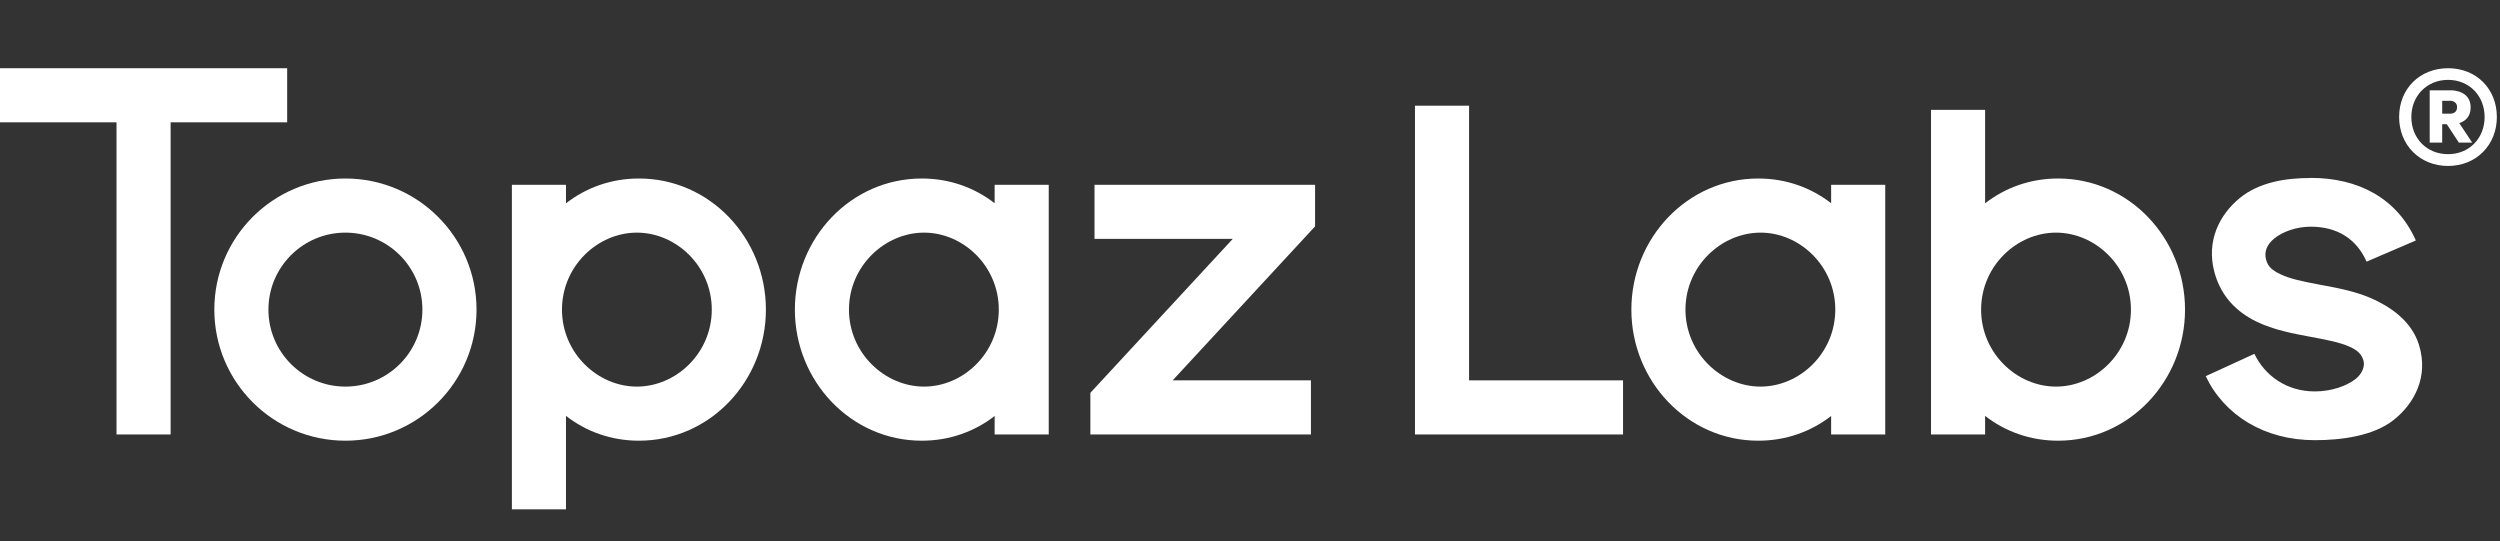 <svg width="97" height="21" viewBox="0 0 97 21" fill="none" xmlns="http://www.w3.org/2000/svg">
<rect x="0" y="0" width="97" height="21" fill="#333333" stroke="none"/>
<path d="M11.142 4.746V2.647H0V4.746H4.521V16.857H6.62V4.746H11.142Z" fill="white"/>
<path d="M54.901 4.101H57V14.758H62.974V16.857H54.901V4.101Z" fill="white"/>
<path fill-rule="evenodd" clip-rule="evenodd" d="M8.316 12.013C8.316 9.204 10.594 6.926 13.402 6.926C16.211 6.926 18.489 9.204 18.489 12.013C18.489 14.821 16.212 17.099 13.402 17.099C10.592 17.099 8.316 14.821 8.316 12.013ZM13.402 9.026C11.753 9.026 10.415 10.363 10.415 12.013C10.415 13.662 11.753 15 13.402 15C15.052 15 16.389 13.662 16.389 12.013C16.389 10.363 15.052 9.026 13.402 9.026Z" fill="white"/>
<path fill-rule="evenodd" clip-rule="evenodd" d="M21.96 19.763V16.136C22.736 16.74 23.705 17.099 24.792 17.099C27.551 17.099 29.717 14.781 29.717 12.013C29.717 9.245 27.551 6.926 24.792 6.926C23.706 6.926 22.736 7.285 21.96 7.889V7.169H19.861V19.763H21.96ZM24.711 9.026C23.19 9.026 21.805 10.322 21.805 12.013C21.805 13.704 23.19 15 24.711 15C26.232 15 27.617 13.704 27.617 12.013C27.617 10.322 26.232 9.026 24.711 9.026Z" fill="white"/>
<path fill-rule="evenodd" clip-rule="evenodd" d="M38.592 7.885C37.816 7.284 36.85 6.926 35.766 6.926C33.007 6.926 30.841 9.245 30.841 12.013C30.841 14.781 33.007 17.099 35.766 17.099C36.85 17.099 37.818 16.742 38.592 16.14V16.857H40.691V7.169H38.592V7.885ZM38.753 12.013C38.753 10.322 37.372 9.026 35.853 9.026C34.333 9.026 32.94 10.322 32.94 12.013C32.94 13.704 34.332 15 35.853 15C37.374 15 38.753 13.704 38.753 12.013Z" fill="white"/>
<path fill-rule="evenodd" clip-rule="evenodd" d="M68.222 6.926C69.306 6.926 70.272 7.284 71.048 7.885V7.169H73.147V16.857H71.048V16.14C70.272 16.742 69.306 17.099 68.222 17.099C65.463 17.099 63.297 14.781 63.297 12.013C63.297 9.245 65.463 6.926 68.222 6.926ZM68.309 9.026C69.83 9.026 71.209 10.322 71.209 12.013C71.209 13.704 69.828 15 68.309 15C66.789 15 65.396 13.704 65.396 12.013C65.396 10.322 66.788 9.026 68.309 9.026Z" fill="white"/>
<path d="M51.025 8.783V7.169H42.467V9.268H47.832L42.306 15.242V16.857H50.864V14.758H45.499L51.025 8.783Z" fill="white"/>
<path d="M89.652 6.906C88.677 6.906 87.651 7.071 86.901 7.686C86.117 8.329 85.595 9.347 85.919 10.558C86.18 11.536 86.826 12.125 87.55 12.478C88.212 12.8 88.983 12.944 89.588 13.057L89.601 13.059C90.276 13.185 90.773 13.279 91.158 13.45C91.49 13.597 91.63 13.753 91.701 13.984C91.772 14.222 91.637 14.514 91.402 14.7C91.049 14.98 90.456 15.187 89.813 15.187C88.722 15.187 87.873 14.576 87.471 13.728L85.582 14.595C86.303 16.113 87.858 17.079 89.813 17.079C90.853 17.079 92.088 16.915 92.87 16.298C93.681 15.656 94.234 14.619 93.86 13.393C93.569 12.44 92.731 11.896 92.018 11.579C91.396 11.303 90.675 11.169 90.097 11.063L89.991 11.043C89.329 10.918 88.841 10.816 88.475 10.637C88.167 10.487 88 10.358 87.923 10.072C87.847 9.785 87.938 9.503 88.236 9.258C88.568 8.987 89.104 8.795 89.653 8.795C90.697 8.795 91.435 9.276 91.824 10.152L93.735 9.33C93.002 7.682 91.496 6.902 89.653 6.902L89.652 6.906Z" fill="white"/>
<path fill-rule="evenodd" clip-rule="evenodd" d="M77.022 7.889V4.262H74.923V16.857H77.022V16.136C77.798 16.74 78.767 17.099 79.854 17.099C82.613 17.099 84.779 14.781 84.779 12.013C84.779 9.245 82.613 6.926 79.854 6.926C78.768 6.926 77.798 7.285 77.022 7.889ZM76.867 12.013C76.867 13.704 78.252 15 79.773 15C81.294 15 82.68 13.704 82.68 12.013C82.68 10.322 81.294 9.026 79.773 9.026C78.252 9.026 76.867 10.322 76.867 12.013Z" fill="white"/>
<path d="M93.086 4.539C93.086 3.445 93.883 2.647 94.986 2.647C96.089 2.647 96.878 3.453 96.878 4.539C96.878 5.625 96.08 6.439 94.986 6.439C93.892 6.439 93.086 5.633 93.086 4.539ZM94.986 5.982C95.809 5.982 96.403 5.362 96.403 4.54C96.403 3.719 95.809 3.099 94.986 3.099C94.163 3.099 93.56 3.719 93.56 4.54C93.56 5.362 94.154 5.982 94.986 5.982ZM95.106 3.504C95.276 3.504 95.861 3.572 95.861 4.165C95.861 4.548 95.632 4.709 95.42 4.777L95.92 5.532H95.403L94.936 4.82H94.757V5.532H94.272V3.504H95.106ZM95.047 4.412C95.182 4.412 95.335 4.362 95.335 4.157C95.335 3.971 95.182 3.91 95.055 3.91H94.758V4.411H95.047V4.412Z" fill="white"/>
</svg>
